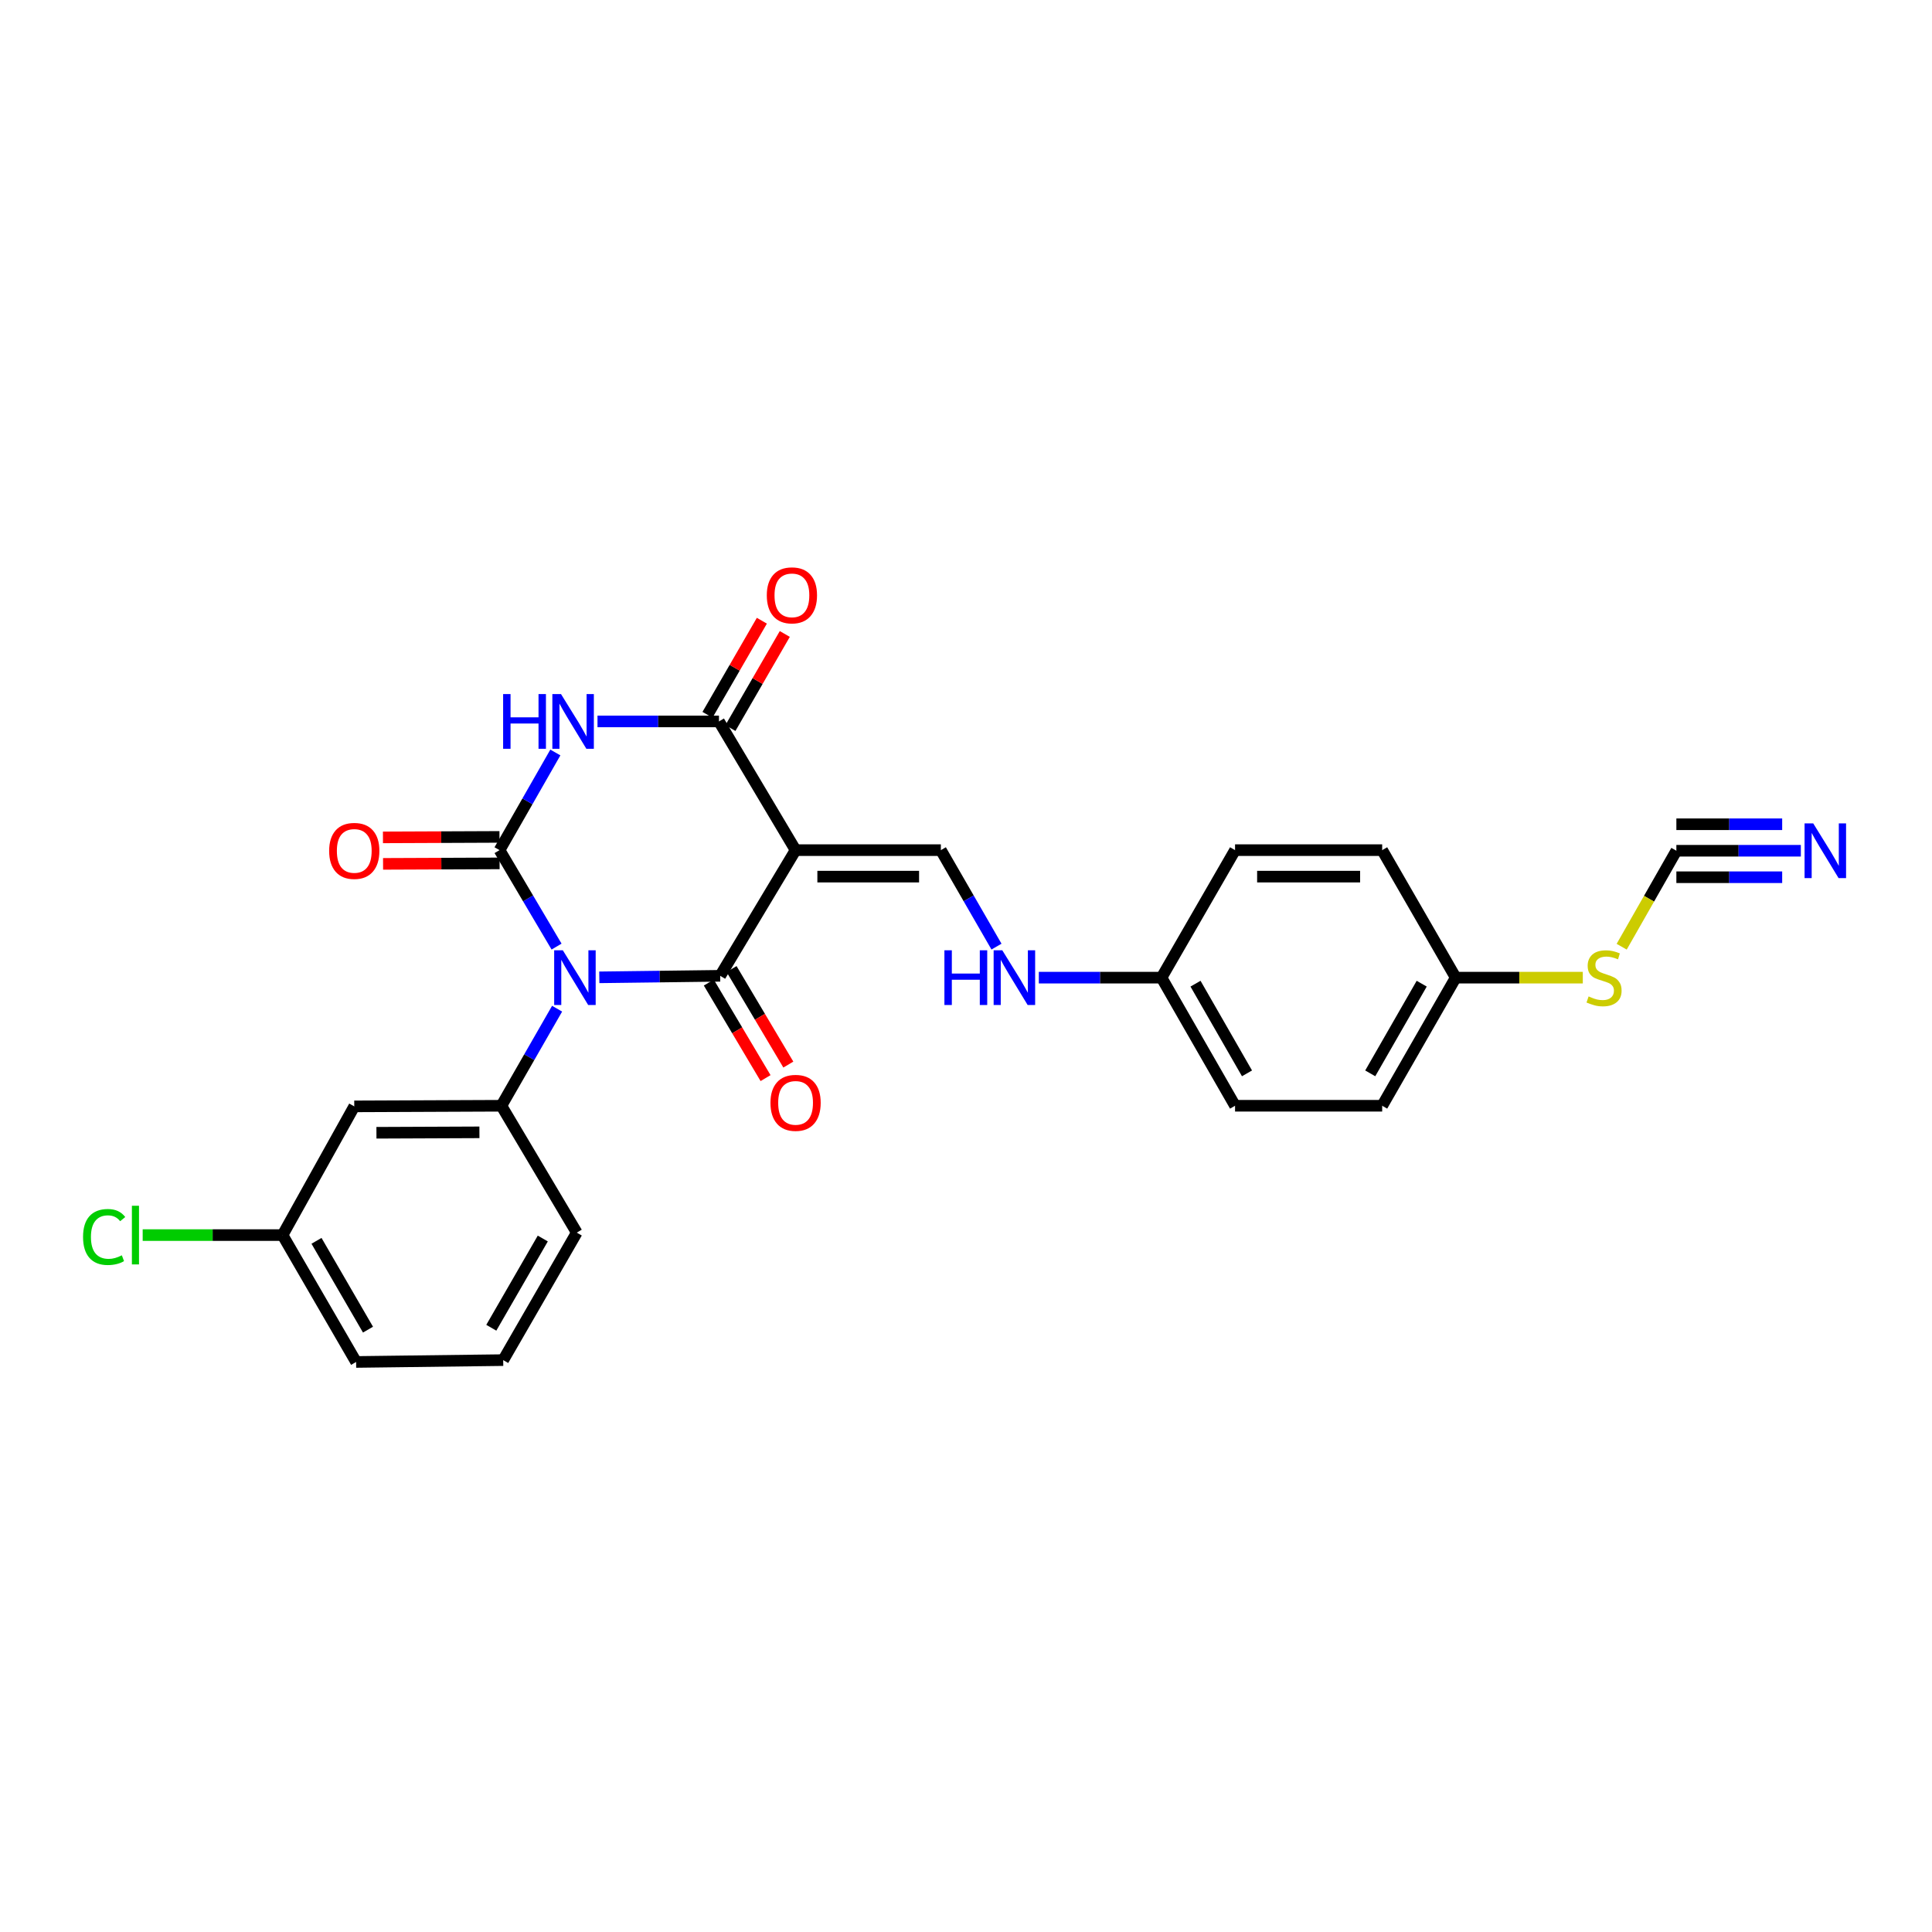 <?xml version='1.0' encoding='iso-8859-1'?>
<svg version='1.1' baseProfile='full'
              xmlns='http://www.w3.org/2000/svg'
                      xmlns:rdkit='http://www.rdkit.org/xml'
                      xmlns:xlink='http://www.w3.org/1999/xlink'
                  xml:space='preserve'
width='1000px' height='1000px' viewBox='0 0 1000 1000'>
<!-- END OF HEADER -->
<rect style='opacity:1.0;fill:#FFFFFF;stroke:none' width='1000' height='1000' x='0' y='0'> </rect>
<path class='bond-0' d='M 288.076,489.952 L 273.319,464.992' style='fill:none;fill-rule:evenodd;stroke:#0000FF;stroke-width:6px;stroke-linecap:butt;stroke-linejoin:miter;stroke-opacity:1' />
<path class='bond-0' d='M 273.319,464.992 L 258.562,440.032' style='fill:none;fill-rule:evenodd;stroke:#000000;stroke-width:6px;stroke-linecap:butt;stroke-linejoin:miter;stroke-opacity:1' />
<path class='bond-1' d='M 310.201,505.869 L 341.486,505.473' style='fill:none;fill-rule:evenodd;stroke:#0000FF;stroke-width:6px;stroke-linecap:butt;stroke-linejoin:miter;stroke-opacity:1' />
<path class='bond-1' d='M 341.486,505.473 L 372.771,505.077' style='fill:none;fill-rule:evenodd;stroke:#000000;stroke-width:6px;stroke-linecap:butt;stroke-linejoin:miter;stroke-opacity:1' />
<path class='bond-5' d='M 288.355,522.1 L 273.934,547.219' style='fill:none;fill-rule:evenodd;stroke:#0000FF;stroke-width:6px;stroke-linecap:butt;stroke-linejoin:miter;stroke-opacity:1' />
<path class='bond-5' d='M 273.934,547.219 L 259.514,572.338' style='fill:none;fill-rule:evenodd;stroke:#000000;stroke-width:6px;stroke-linecap:butt;stroke-linejoin:miter;stroke-opacity:1' />
<path class='bond-3' d='M 258.562,440.032 L 273.005,414.761' style='fill:none;fill-rule:evenodd;stroke:#000000;stroke-width:6px;stroke-linecap:butt;stroke-linejoin:miter;stroke-opacity:1' />
<path class='bond-3' d='M 273.005,414.761 L 287.448,389.489' style='fill:none;fill-rule:evenodd;stroke:#0000FF;stroke-width:6px;stroke-linecap:butt;stroke-linejoin:miter;stroke-opacity:1' />
<path class='bond-10' d='M 258.533,433.178 L 228.375,433.303' style='fill:none;fill-rule:evenodd;stroke:#000000;stroke-width:6px;stroke-linecap:butt;stroke-linejoin:miter;stroke-opacity:1' />
<path class='bond-10' d='M 228.375,433.303 L 198.216,433.428' style='fill:none;fill-rule:evenodd;stroke:#FF0000;stroke-width:6px;stroke-linecap:butt;stroke-linejoin:miter;stroke-opacity:1' />
<path class='bond-10' d='M 258.59,446.887 L 228.432,447.012' style='fill:none;fill-rule:evenodd;stroke:#000000;stroke-width:6px;stroke-linecap:butt;stroke-linejoin:miter;stroke-opacity:1' />
<path class='bond-10' d='M 228.432,447.012 L 198.273,447.138' style='fill:none;fill-rule:evenodd;stroke:#FF0000;stroke-width:6px;stroke-linecap:butt;stroke-linejoin:miter;stroke-opacity:1' />
<path class='bond-2' d='M 372.771,505.077 L 411.79,440.032' style='fill:none;fill-rule:evenodd;stroke:#000000;stroke-width:6px;stroke-linecap:butt;stroke-linejoin:miter;stroke-opacity:1' />
<path class='bond-11' d='M 366.878,508.578 L 381.566,533.302' style='fill:none;fill-rule:evenodd;stroke:#000000;stroke-width:6px;stroke-linecap:butt;stroke-linejoin:miter;stroke-opacity:1' />
<path class='bond-11' d='M 381.566,533.302 L 396.254,558.025' style='fill:none;fill-rule:evenodd;stroke:#FF0000;stroke-width:6px;stroke-linecap:butt;stroke-linejoin:miter;stroke-opacity:1' />
<path class='bond-11' d='M 378.664,501.576 L 393.352,526.299' style='fill:none;fill-rule:evenodd;stroke:#000000;stroke-width:6px;stroke-linecap:butt;stroke-linejoin:miter;stroke-opacity:1' />
<path class='bond-11' d='M 393.352,526.299 L 408.041,551.023' style='fill:none;fill-rule:evenodd;stroke:#FF0000;stroke-width:6px;stroke-linecap:butt;stroke-linejoin:miter;stroke-opacity:1' />
<path class='bond-4' d='M 411.79,440.032 L 372.131,373.411' style='fill:none;fill-rule:evenodd;stroke:#000000;stroke-width:6px;stroke-linecap:butt;stroke-linejoin:miter;stroke-opacity:1' />
<path class='bond-6' d='M 411.79,440.032 L 486.987,440.032' style='fill:none;fill-rule:evenodd;stroke:#000000;stroke-width:6px;stroke-linecap:butt;stroke-linejoin:miter;stroke-opacity:1' />
<path class='bond-6' d='M 423.07,453.742 L 475.708,453.742' style='fill:none;fill-rule:evenodd;stroke:#000000;stroke-width:6px;stroke-linecap:butt;stroke-linejoin:miter;stroke-opacity:1' />
<path class='bond-26' d='M 309.264,373.411 L 340.697,373.411' style='fill:none;fill-rule:evenodd;stroke:#0000FF;stroke-width:6px;stroke-linecap:butt;stroke-linejoin:miter;stroke-opacity:1' />
<path class='bond-26' d='M 340.697,373.411 L 372.131,373.411' style='fill:none;fill-rule:evenodd;stroke:#000000;stroke-width:6px;stroke-linecap:butt;stroke-linejoin:miter;stroke-opacity:1' />
<path class='bond-13' d='M 378.066,376.841 L 392.137,352.494' style='fill:none;fill-rule:evenodd;stroke:#000000;stroke-width:6px;stroke-linecap:butt;stroke-linejoin:miter;stroke-opacity:1' />
<path class='bond-13' d='M 392.137,352.494 L 406.208,328.146' style='fill:none;fill-rule:evenodd;stroke:#FF0000;stroke-width:6px;stroke-linecap:butt;stroke-linejoin:miter;stroke-opacity:1' />
<path class='bond-13' d='M 366.196,369.981 L 380.267,345.634' style='fill:none;fill-rule:evenodd;stroke:#000000;stroke-width:6px;stroke-linecap:butt;stroke-linejoin:miter;stroke-opacity:1' />
<path class='bond-13' d='M 380.267,345.634 L 394.338,321.286' style='fill:none;fill-rule:evenodd;stroke:#FF0000;stroke-width:6px;stroke-linecap:butt;stroke-linejoin:miter;stroke-opacity:1' />
<path class='bond-9' d='M 259.514,572.338 L 183.365,572.658' style='fill:none;fill-rule:evenodd;stroke:#000000;stroke-width:6px;stroke-linecap:butt;stroke-linejoin:miter;stroke-opacity:1' />
<path class='bond-9' d='M 248.149,586.095 L 194.845,586.319' style='fill:none;fill-rule:evenodd;stroke:#000000;stroke-width:6px;stroke-linecap:butt;stroke-linejoin:miter;stroke-opacity:1' />
<path class='bond-18' d='M 259.514,572.338 L 298.533,638.007' style='fill:none;fill-rule:evenodd;stroke:#000000;stroke-width:6px;stroke-linecap:butt;stroke-linejoin:miter;stroke-opacity:1' />
<path class='bond-12' d='M 486.987,440.032 L 501.385,464.998' style='fill:none;fill-rule:evenodd;stroke:#000000;stroke-width:6px;stroke-linecap:butt;stroke-linejoin:miter;stroke-opacity:1' />
<path class='bond-12' d='M 501.385,464.998 L 515.782,489.964' style='fill:none;fill-rule:evenodd;stroke:#0000FF;stroke-width:6px;stroke-linecap:butt;stroke-linejoin:miter;stroke-opacity:1' />
<path class='bond-7' d='M 867.688,440.345 L 853.533,465.182' style='fill:none;fill-rule:evenodd;stroke:#000000;stroke-width:6px;stroke-linecap:butt;stroke-linejoin:miter;stroke-opacity:1' />
<path class='bond-7' d='M 853.533,465.182 L 839.378,490.019' style='fill:none;fill-rule:evenodd;stroke:#CCCC00;stroke-width:6px;stroke-linecap:butt;stroke-linejoin:miter;stroke-opacity:1' />
<path class='bond-8' d='M 867.688,440.345 L 899.902,440.345' style='fill:none;fill-rule:evenodd;stroke:#000000;stroke-width:6px;stroke-linecap:butt;stroke-linejoin:miter;stroke-opacity:1' />
<path class='bond-8' d='M 899.902,440.345 L 932.115,440.345' style='fill:none;fill-rule:evenodd;stroke:#0000FF;stroke-width:6px;stroke-linecap:butt;stroke-linejoin:miter;stroke-opacity:1' />
<path class='bond-8' d='M 867.688,454.054 L 895.07,454.054' style='fill:none;fill-rule:evenodd;stroke:#000000;stroke-width:6px;stroke-linecap:butt;stroke-linejoin:miter;stroke-opacity:1' />
<path class='bond-8' d='M 895.07,454.054 L 922.451,454.054' style='fill:none;fill-rule:evenodd;stroke:#0000FF;stroke-width:6px;stroke-linecap:butt;stroke-linejoin:miter;stroke-opacity:1' />
<path class='bond-8' d='M 867.688,426.635 L 895.07,426.635' style='fill:none;fill-rule:evenodd;stroke:#000000;stroke-width:6px;stroke-linecap:butt;stroke-linejoin:miter;stroke-opacity:1' />
<path class='bond-8' d='M 895.07,426.635 L 922.451,426.635' style='fill:none;fill-rule:evenodd;stroke:#0000FF;stroke-width:6px;stroke-linecap:butt;stroke-linejoin:miter;stroke-opacity:1' />
<path class='bond-15' d='M 183.365,572.658 L 146.25,639.279' style='fill:none;fill-rule:evenodd;stroke:#000000;stroke-width:6px;stroke-linecap:butt;stroke-linejoin:miter;stroke-opacity:1' />
<path class='bond-16' d='M 537.69,506.029 L 569.443,506.029' style='fill:none;fill-rule:evenodd;stroke:#0000FF;stroke-width:6px;stroke-linecap:butt;stroke-linejoin:miter;stroke-opacity:1' />
<path class='bond-16' d='M 569.443,506.029 L 601.196,506.029' style='fill:none;fill-rule:evenodd;stroke:#000000;stroke-width:6px;stroke-linecap:butt;stroke-linejoin:miter;stroke-opacity:1' />
<path class='bond-14' d='M 819.254,506.029 L 786.363,506.029' style='fill:none;fill-rule:evenodd;stroke:#CCCC00;stroke-width:6px;stroke-linecap:butt;stroke-linejoin:miter;stroke-opacity:1' />
<path class='bond-14' d='M 786.363,506.029 L 753.472,506.029' style='fill:none;fill-rule:evenodd;stroke:#000000;stroke-width:6px;stroke-linecap:butt;stroke-linejoin:miter;stroke-opacity:1' />
<path class='bond-19' d='M 146.25,639.279 L 110.05,639.279' style='fill:none;fill-rule:evenodd;stroke:#000000;stroke-width:6px;stroke-linecap:butt;stroke-linejoin:miter;stroke-opacity:1' />
<path class='bond-19' d='M 110.05,639.279 L 73.851,639.279' style='fill:none;fill-rule:evenodd;stroke:#00CC00;stroke-width:6px;stroke-linecap:butt;stroke-linejoin:miter;stroke-opacity:1' />
<path class='bond-27' d='M 146.25,639.279 L 184.324,704.948' style='fill:none;fill-rule:evenodd;stroke:#000000;stroke-width:6px;stroke-linecap:butt;stroke-linejoin:miter;stroke-opacity:1' />
<path class='bond-27' d='M 163.821,642.253 L 190.473,688.221' style='fill:none;fill-rule:evenodd;stroke:#000000;stroke-width:6px;stroke-linecap:butt;stroke-linejoin:miter;stroke-opacity:1' />
<path class='bond-20' d='M 601.196,506.029 L 639.263,440.032' style='fill:none;fill-rule:evenodd;stroke:#000000;stroke-width:6px;stroke-linecap:butt;stroke-linejoin:miter;stroke-opacity:1' />
<path class='bond-21' d='M 601.196,506.029 L 639.263,572.338' style='fill:none;fill-rule:evenodd;stroke:#000000;stroke-width:6px;stroke-linecap:butt;stroke-linejoin:miter;stroke-opacity:1' />
<path class='bond-21' d='M 618.796,509.15 L 645.443,555.566' style='fill:none;fill-rule:evenodd;stroke:#000000;stroke-width:6px;stroke-linecap:butt;stroke-linejoin:miter;stroke-opacity:1' />
<path class='bond-17' d='M 753.472,506.029 L 715.413,572.338' style='fill:none;fill-rule:evenodd;stroke:#000000;stroke-width:6px;stroke-linecap:butt;stroke-linejoin:miter;stroke-opacity:1' />
<path class='bond-17' d='M 735.873,509.151 L 709.231,555.567' style='fill:none;fill-rule:evenodd;stroke:#000000;stroke-width:6px;stroke-linecap:butt;stroke-linejoin:miter;stroke-opacity:1' />
<path class='bond-28' d='M 753.472,506.029 L 715.413,440.032' style='fill:none;fill-rule:evenodd;stroke:#000000;stroke-width:6px;stroke-linecap:butt;stroke-linejoin:miter;stroke-opacity:1' />
<path class='bond-24' d='M 298.533,638.007 L 260.458,703.996' style='fill:none;fill-rule:evenodd;stroke:#000000;stroke-width:6px;stroke-linecap:butt;stroke-linejoin:miter;stroke-opacity:1' />
<path class='bond-24' d='M 280.947,641.054 L 254.295,687.246' style='fill:none;fill-rule:evenodd;stroke:#000000;stroke-width:6px;stroke-linecap:butt;stroke-linejoin:miter;stroke-opacity:1' />
<path class='bond-23' d='M 639.263,440.032 L 715.413,440.032' style='fill:none;fill-rule:evenodd;stroke:#000000;stroke-width:6px;stroke-linecap:butt;stroke-linejoin:miter;stroke-opacity:1' />
<path class='bond-23' d='M 650.686,453.742 L 703.99,453.742' style='fill:none;fill-rule:evenodd;stroke:#000000;stroke-width:6px;stroke-linecap:butt;stroke-linejoin:miter;stroke-opacity:1' />
<path class='bond-22' d='M 639.263,572.338 L 715.413,572.338' style='fill:none;fill-rule:evenodd;stroke:#000000;stroke-width:6px;stroke-linecap:butt;stroke-linejoin:miter;stroke-opacity:1' />
<path class='bond-25' d='M 260.458,703.996 L 184.324,704.948' style='fill:none;fill-rule:evenodd;stroke:#000000;stroke-width:6px;stroke-linecap:butt;stroke-linejoin:miter;stroke-opacity:1' />
<path  class='atom-0' d='M 291.321 491.869
L 300.601 506.869
Q 301.521 508.349, 303.001 511.029
Q 304.481 513.709, 304.561 513.869
L 304.561 491.869
L 308.321 491.869
L 308.321 520.189
L 304.441 520.189
L 294.481 503.789
Q 293.321 501.869, 292.081 499.669
Q 290.881 497.469, 290.521 496.789
L 290.521 520.189
L 286.841 520.189
L 286.841 491.869
L 291.321 491.869
' fill='#0000FF'/>
<path  class='atom-4' d='M 260.417 359.251
L 264.257 359.251
L 264.257 371.291
L 278.737 371.291
L 278.737 359.251
L 282.577 359.251
L 282.577 387.571
L 278.737 387.571
L 278.737 374.491
L 264.257 374.491
L 264.257 387.571
L 260.417 387.571
L 260.417 359.251
' fill='#0000FF'/>
<path  class='atom-4' d='M 290.377 359.251
L 299.657 374.251
Q 300.577 375.731, 302.057 378.411
Q 303.537 381.091, 303.617 381.251
L 303.617 359.251
L 307.377 359.251
L 307.377 387.571
L 303.497 387.571
L 293.537 371.171
Q 292.377 369.251, 291.137 367.051
Q 289.937 364.851, 289.577 364.171
L 289.577 387.571
L 285.897 387.571
L 285.897 359.251
L 290.377 359.251
' fill='#0000FF'/>
<path  class='atom-9' d='M 938.522 426.185
L 947.802 441.185
Q 948.722 442.665, 950.202 445.345
Q 951.682 448.025, 951.762 448.185
L 951.762 426.185
L 955.522 426.185
L 955.522 454.505
L 951.642 454.505
L 941.682 438.105
Q 940.522 436.185, 939.282 433.985
Q 938.082 431.785, 937.722 431.105
L 937.722 454.505
L 934.042 454.505
L 934.042 426.185
L 938.522 426.185
' fill='#0000FF'/>
<path  class='atom-11' d='M 170.365 440.425
Q 170.365 433.625, 173.725 429.825
Q 177.085 426.025, 183.365 426.025
Q 189.645 426.025, 193.005 429.825
Q 196.365 433.625, 196.365 440.425
Q 196.365 447.305, 192.965 451.225
Q 189.565 455.105, 183.365 455.105
Q 177.125 455.105, 173.725 451.225
Q 170.365 447.345, 170.365 440.425
M 183.365 451.905
Q 187.685 451.905, 190.005 449.025
Q 192.365 446.105, 192.365 440.425
Q 192.365 434.865, 190.005 432.065
Q 187.685 429.225, 183.365 429.225
Q 179.045 429.225, 176.685 432.025
Q 174.365 434.825, 174.365 440.425
Q 174.365 446.145, 176.685 449.025
Q 179.045 451.905, 183.365 451.905
' fill='#FF0000'/>
<path  class='atom-12' d='M 398.79 570.834
Q 398.79 564.034, 402.15 560.234
Q 405.51 556.434, 411.79 556.434
Q 418.07 556.434, 421.43 560.234
Q 424.79 564.034, 424.79 570.834
Q 424.79 577.714, 421.39 581.634
Q 417.99 585.514, 411.79 585.514
Q 405.55 585.514, 402.15 581.634
Q 398.79 577.754, 398.79 570.834
M 411.79 582.314
Q 416.11 582.314, 418.43 579.434
Q 420.79 576.514, 420.79 570.834
Q 420.79 565.274, 418.43 562.474
Q 416.11 559.634, 411.79 559.634
Q 407.47 559.634, 405.11 562.434
Q 402.79 565.234, 402.79 570.834
Q 402.79 576.554, 405.11 579.434
Q 407.47 582.314, 411.79 582.314
' fill='#FF0000'/>
<path  class='atom-13' d='M 488.827 491.869
L 492.667 491.869
L 492.667 503.909
L 507.147 503.909
L 507.147 491.869
L 510.987 491.869
L 510.987 520.189
L 507.147 520.189
L 507.147 507.109
L 492.667 507.109
L 492.667 520.189
L 488.827 520.189
L 488.827 491.869
' fill='#0000FF'/>
<path  class='atom-13' d='M 518.787 491.869
L 528.067 506.869
Q 528.987 508.349, 530.467 511.029
Q 531.947 513.709, 532.027 513.869
L 532.027 491.869
L 535.787 491.869
L 535.787 520.189
L 531.907 520.189
L 521.947 503.789
Q 520.787 501.869, 519.547 499.669
Q 518.347 497.469, 517.987 496.789
L 517.987 520.189
L 514.307 520.189
L 514.307 491.869
L 518.787 491.869
' fill='#0000FF'/>
<path  class='atom-14' d='M 396.893 308.149
Q 396.893 301.349, 400.253 297.549
Q 403.613 293.749, 409.893 293.749
Q 416.173 293.749, 419.533 297.549
Q 422.893 301.349, 422.893 308.149
Q 422.893 315.029, 419.493 318.949
Q 416.093 322.829, 409.893 322.829
Q 403.653 322.829, 400.253 318.949
Q 396.893 315.069, 396.893 308.149
M 409.893 319.629
Q 414.213 319.629, 416.533 316.749
Q 418.893 313.829, 418.893 308.149
Q 418.893 302.589, 416.533 299.789
Q 414.213 296.949, 409.893 296.949
Q 405.573 296.949, 403.213 299.749
Q 400.893 302.549, 400.893 308.149
Q 400.893 313.869, 403.213 316.749
Q 405.573 319.629, 409.893 319.629
' fill='#FF0000'/>
<path  class='atom-15' d='M 822.254 515.749
Q 822.574 515.869, 823.894 516.429
Q 825.214 516.989, 826.654 517.349
Q 828.134 517.669, 829.574 517.669
Q 832.254 517.669, 833.814 516.389
Q 835.374 515.069, 835.374 512.789
Q 835.374 511.229, 834.574 510.269
Q 833.814 509.309, 832.614 508.789
Q 831.414 508.269, 829.414 507.669
Q 826.894 506.909, 825.374 506.189
Q 823.894 505.469, 822.814 503.949
Q 821.774 502.429, 821.774 499.869
Q 821.774 496.309, 824.174 494.109
Q 826.614 491.909, 831.414 491.909
Q 834.694 491.909, 838.414 493.469
L 837.494 496.549
Q 834.094 495.149, 831.534 495.149
Q 828.774 495.149, 827.254 496.309
Q 825.734 497.429, 825.774 499.389
Q 825.774 500.909, 826.534 501.829
Q 827.334 502.749, 828.454 503.269
Q 829.614 503.789, 831.534 504.389
Q 834.094 505.189, 835.614 505.989
Q 837.134 506.789, 838.214 508.429
Q 839.334 510.029, 839.334 512.789
Q 839.334 516.709, 836.694 518.829
Q 834.094 520.909, 829.734 520.909
Q 827.214 520.909, 825.294 520.349
Q 823.414 519.829, 821.174 518.909
L 822.254 515.749
' fill='#CCCC00'/>
<path  class='atom-20' d='M 42.988 640.259
Q 42.988 633.219, 46.268 629.539
Q 49.588 625.819, 55.868 625.819
Q 61.708 625.819, 64.828 629.939
L 62.188 632.099
Q 59.908 629.099, 55.868 629.099
Q 51.588 629.099, 49.308 631.979
Q 47.068 634.819, 47.068 640.259
Q 47.068 645.859, 49.388 648.739
Q 51.748 651.619, 56.308 651.619
Q 59.428 651.619, 63.068 649.739
L 64.188 652.739
Q 62.708 653.699, 60.468 654.259
Q 58.228 654.819, 55.748 654.819
Q 49.588 654.819, 46.268 651.059
Q 42.988 647.299, 42.988 640.259
' fill='#00CC00'/>
<path  class='atom-20' d='M 68.268 624.099
L 71.948 624.099
L 71.948 654.459
L 68.268 654.459
L 68.268 624.099
' fill='#00CC00'/>
</svg>
